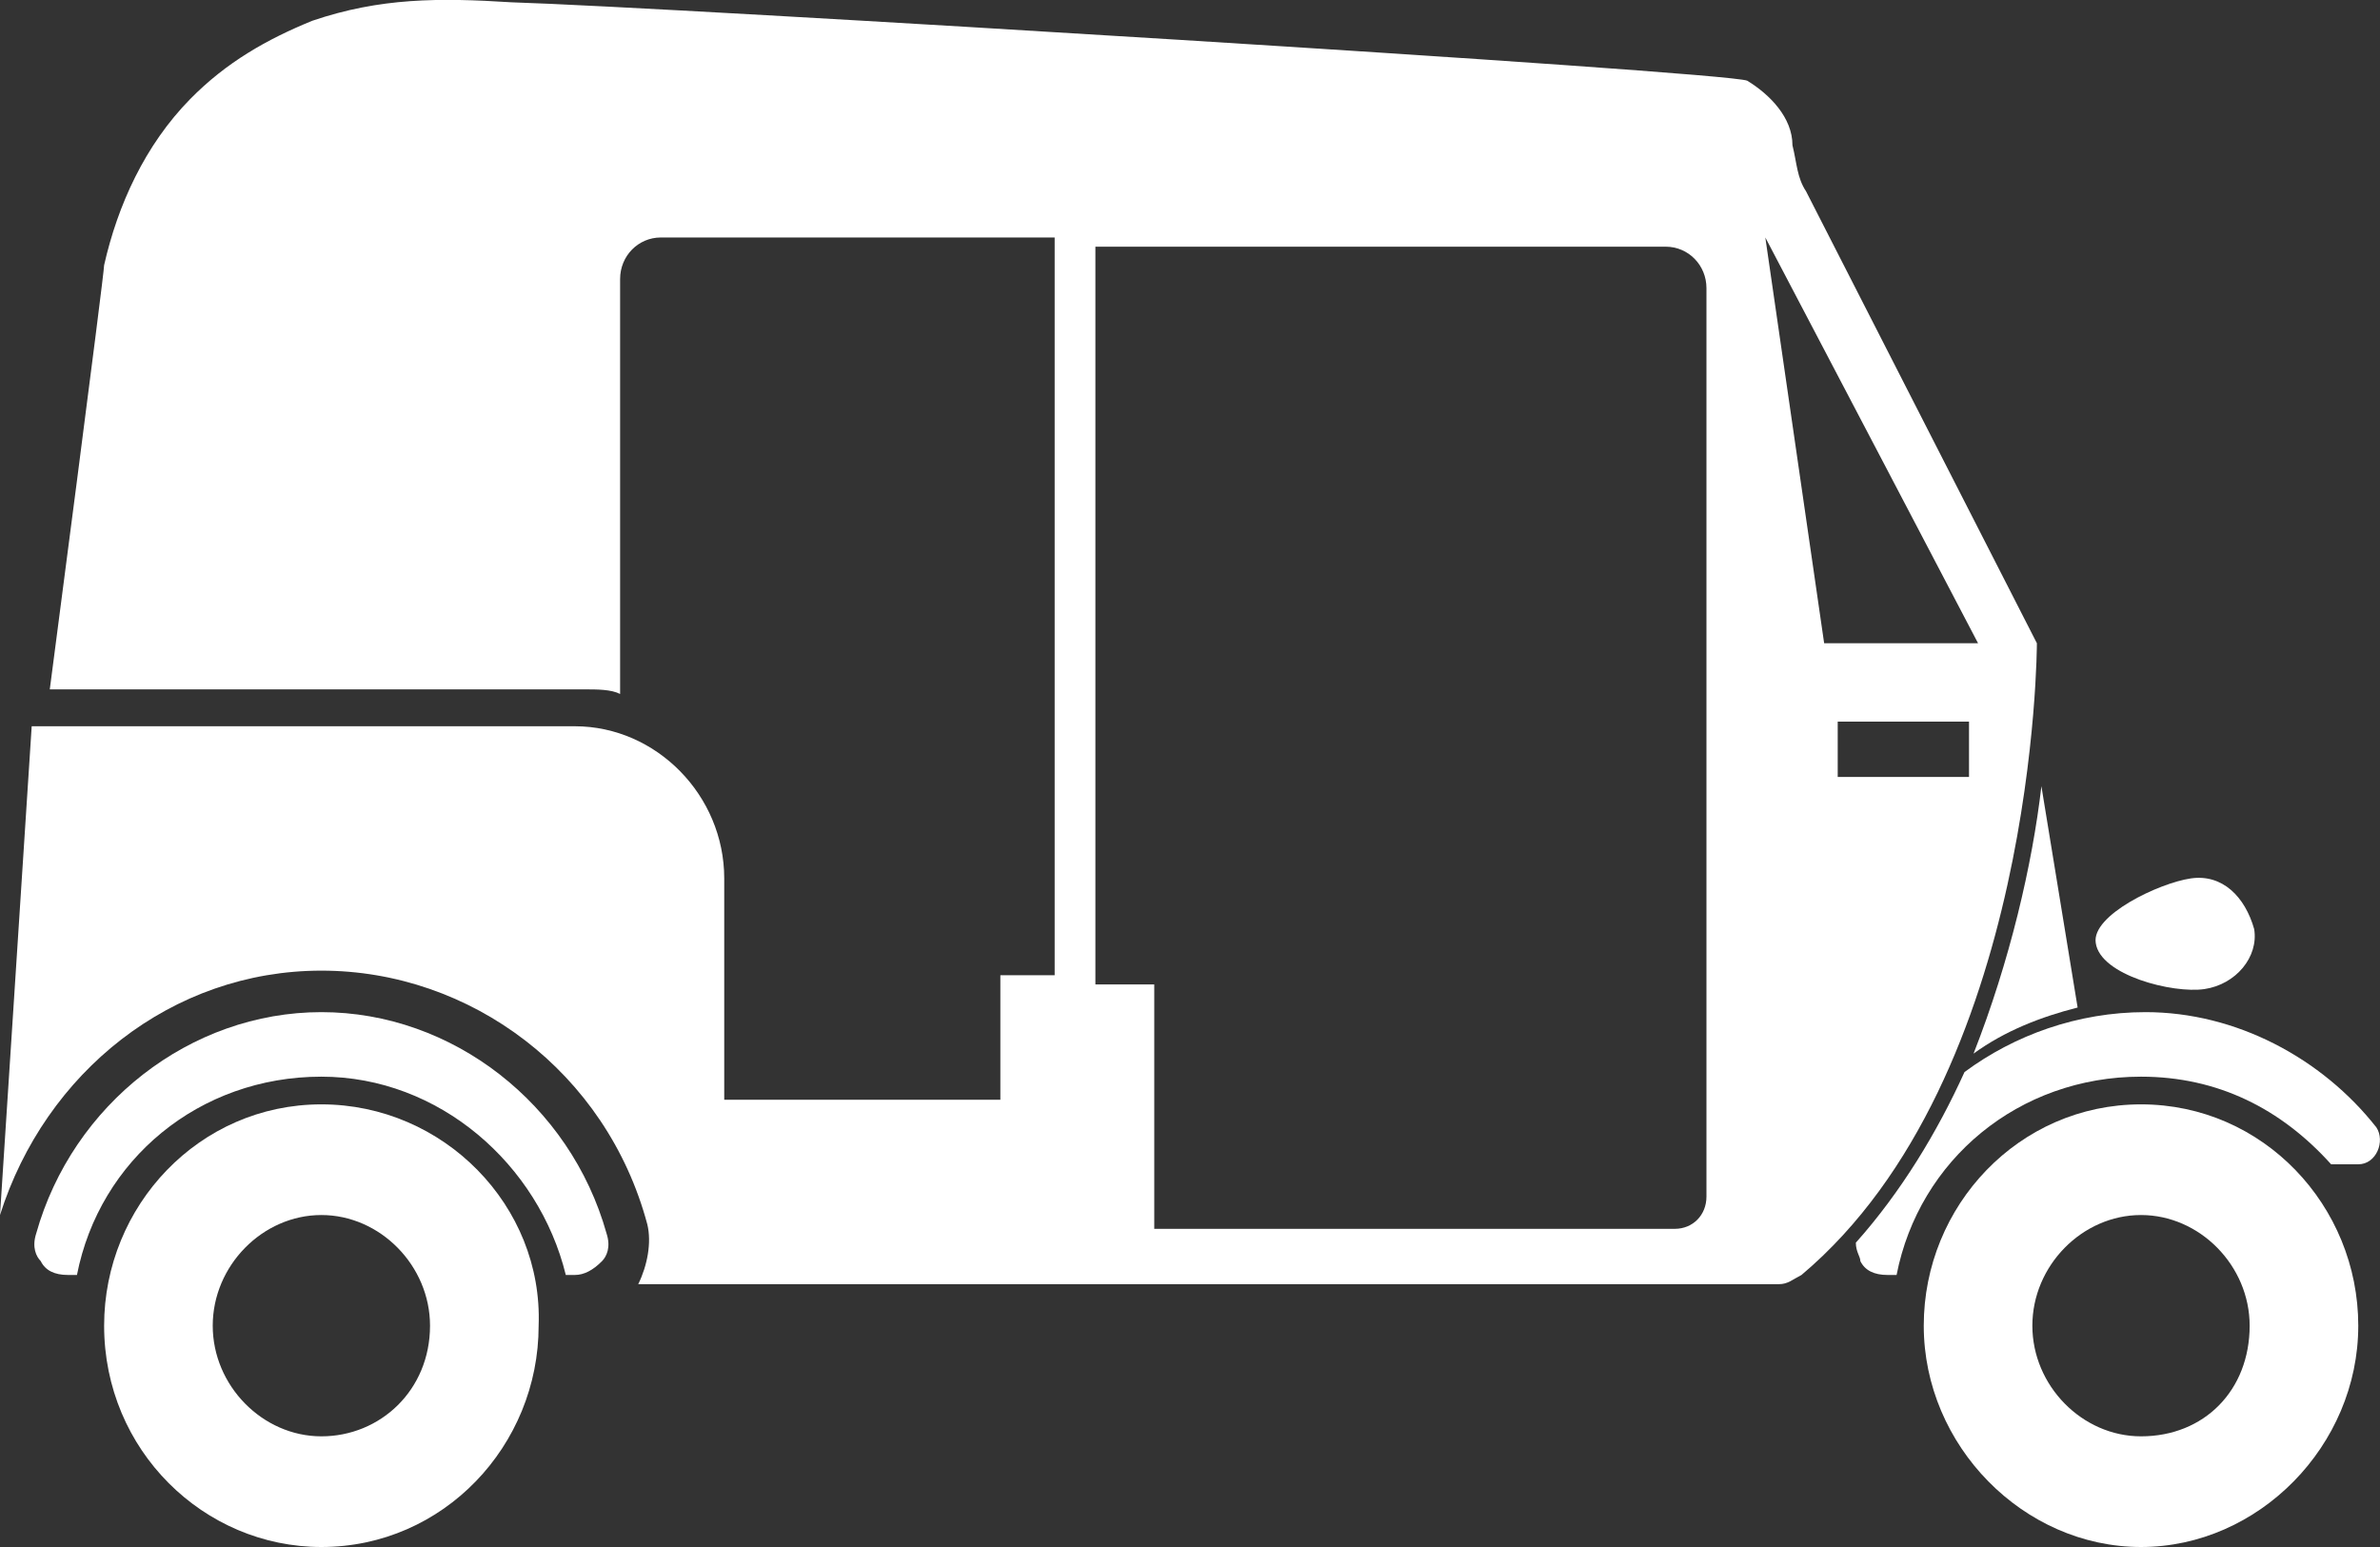<svg width="60" height="39" viewBox="0 0 60 39" fill="none" xmlns="http://www.w3.org/2000/svg">
<rect x="0" y="0" width="60" height="39" fill="#333333" stroke="none"/>
<path d="M8.102 27.841C5.021 27.841 2.625 30.398 2.625 33.421C2.625 36.559 5.135 39 8.102 39C11.183 39 13.579 36.443 13.579 33.421C13.693 30.398 11.183 27.841 8.102 27.841ZM8.102 36.21C6.618 36.21 5.363 34.932 5.363 33.421C5.363 31.909 6.618 30.631 8.102 30.631C9.585 30.631 10.841 31.909 10.841 33.421C10.841 35.048 9.585 36.21 8.102 36.21Z" fill="white"/>
<path d="M53.975 27.841C50.894 27.841 48.498 30.398 48.498 33.421C48.498 36.443 51.008 39 53.975 39C56.942 39 59.452 36.443 59.452 33.421C59.452 30.398 57.056 27.841 53.975 27.841ZM53.975 36.21C52.491 36.21 51.236 34.932 51.236 33.421C51.236 31.909 52.491 30.631 53.975 30.631C55.458 30.631 56.714 31.909 56.714 33.421C56.714 35.048 55.572 36.21 53.975 36.21Z" fill="white"/>
<path d="M59.909 28.422C58.539 26.678 56.371 25.516 54.089 25.516C52.377 25.516 50.78 26.097 49.525 27.027C48.84 28.538 47.927 30.049 46.786 31.328C46.786 31.56 46.9 31.677 46.9 31.793C47.014 32.025 47.242 32.142 47.585 32.142H47.813C48.383 29.235 50.894 27.143 53.975 27.143C55.915 27.143 57.512 27.957 58.768 29.352H59.452C59.909 29.352 60.137 28.77 59.909 28.422Z" fill="white"/>
<path d="M15.291 31.095C14.378 27.84 11.411 25.516 8.102 25.516C4.793 25.516 1.826 27.84 0.913 31.095C0.799 31.444 0.913 31.677 1.027 31.793C1.141 32.025 1.369 32.142 1.712 32.142H1.94C2.51 29.235 5.021 27.143 8.102 27.143C11.069 27.143 13.579 29.352 14.264 32.142H14.492C14.72 32.142 14.949 32.025 15.177 31.793C15.291 31.677 15.405 31.444 15.291 31.095Z" fill="white"/>
<path d="M55.23 22.145C54.431 22.261 52.72 23.075 52.834 23.772C52.948 24.586 54.774 25.051 55.572 24.935C56.371 24.818 56.942 24.121 56.828 23.423C56.599 22.61 56.029 22.028 55.23 22.145Z" fill="white"/>
<path d="M52.377 25.4C51.464 25.632 50.551 25.981 49.753 26.562C50.666 24.237 51.236 21.796 51.464 19.82L52.377 25.4Z" fill="white"/>
<path d="M45.531 4.824C45.302 4.476 45.302 4.127 45.188 3.662C45.188 2.964 44.618 2.383 44.047 2.034C43.477 1.802 16.774 0.175 12.895 0.058C11.069 -0.058 9.585 -0.058 7.874 0.523C6.733 0.988 5.706 1.569 4.793 2.499C3.652 3.662 2.967 5.173 2.625 6.684C2.625 6.917 1.255 17.379 1.255 17.379H14.72C15.063 17.379 15.405 17.379 15.633 17.495V7.033C15.633 6.452 16.09 5.987 16.66 5.987H26.588V24.586H25.219V27.724H18.258V22.145C18.258 20.052 16.546 18.309 14.492 18.309H0.799L0 30.631C1.141 27.027 4.336 24.47 8.102 24.47C11.868 24.47 15.291 27.027 16.318 30.863C16.432 31.328 16.318 31.909 16.09 32.374H44.846C45.074 32.374 45.188 32.258 45.416 32.142C51.35 27.143 51.35 16.216 51.35 16.216L45.531 4.824ZM43.02 30.166C43.02 30.631 42.678 30.979 42.221 30.979H29.099V24.818H27.615V6.219H41.993C42.564 6.219 43.02 6.684 43.02 7.265V30.166ZM44.504 5.987C46.215 9.242 48.954 14.473 49.867 16.216H45.987L44.504 5.987ZM49.639 19.587H46.329V18.192H49.639V19.587Z" fill="white"/>
</svg>
